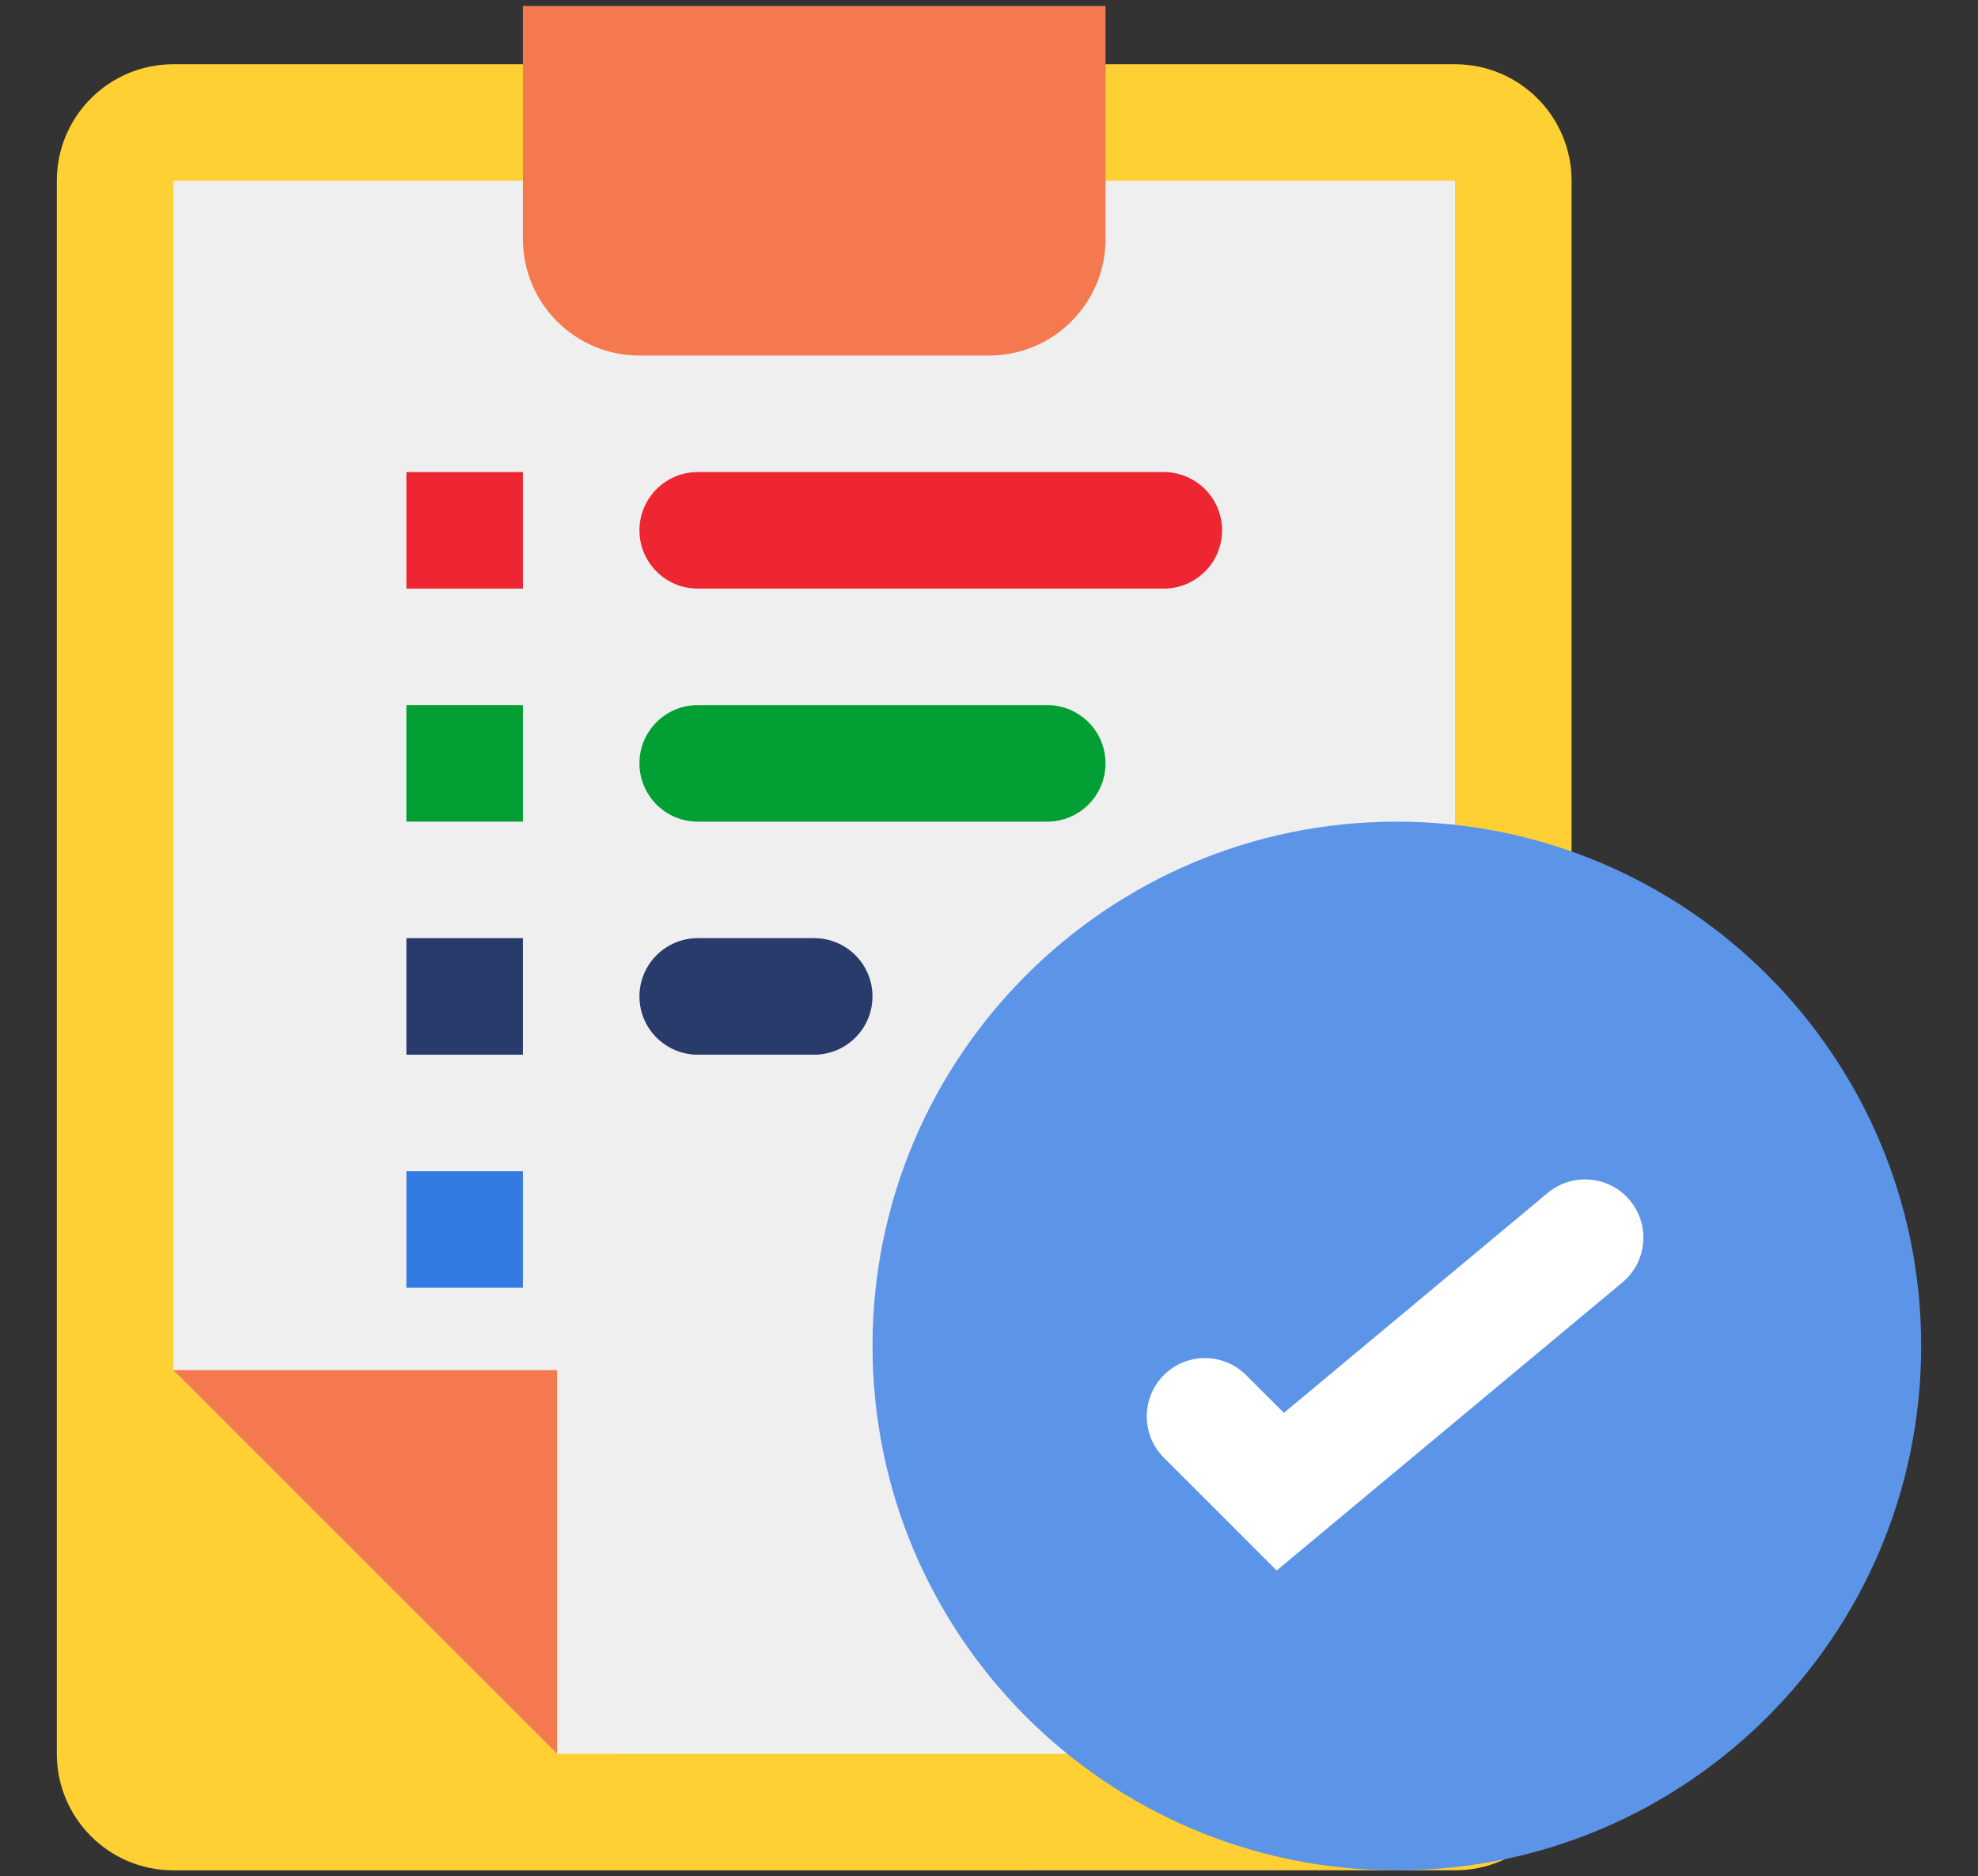 <?xml version="1.0" encoding="utf-8"?>
<!-- Generator: Adobe Illustrator 16.0.0, SVG Export Plug-In . SVG Version: 6.00 Build 0)  -->
<!DOCTYPE svg PUBLIC "-//W3C//DTD SVG 1.1//EN" "http://www.w3.org/Graphics/SVG/1.1/DTD/svg11.dtd">
<svg version="1.1" id="Layer_1" xmlns="http://www.w3.org/2000/svg" xmlns:xlink="http://www.w3.org/1999/xlink" x="0px" y="0px"
	 width="55.172px" height="52.334px" viewBox="0 0 55.172 52.334" enable-background="new 0 0 55.172 52.334" xml:space="preserve">
<rect x="0" y="0" width="55.172" height="52.334" fill="#333333" stroke="none"/>
<g>
	<path fill="#FED033" d="M4.835,1.792h35.75c1.795,0,3.251,1.455,3.251,3.25v43.875c0,1.795-1.456,3.25-3.251,3.25H4.835
		c-1.794,0-3.25-1.455-3.25-3.25V5.042C1.585,3.247,3.041,1.792,4.835,1.792z"/>
	<path fill="#EFEFEF" d="M4.835,38.216V5.042h35.75v43.875H15.539L4.835,38.216z"/>
	<path fill="#F4794F" d="M15.539,38.216v10.701L4.835,38.216H15.539z"/>
	<path fill="#F4794F" d="M14.586,6.667v-6.5h16.25v6.5c0,1.794-1.455,3.25-3.25,3.25h-9.75C16.041,9.917,14.586,8.461,14.586,6.667z
		"/>
	<path fill="#5C95E8" d="M53.587,37.542c0,8.077-6.549,14.625-14.625,14.625c-8.078,0-14.625-6.548-14.625-14.625
		s6.547-14.625,14.625-14.625C47.038,22.917,53.587,29.465,53.587,37.542z"/>
	<path fill="#FFFFFF" d="M35.611,43.803l-3.15-3.148c-0.633-0.636-0.633-1.663,0-2.3c0.635-0.634,1.664-0.634,2.297,0l1.054,1.052
		l7.359-6.135c0.69-0.573,1.717-0.481,2.29,0.208c0.576,0.691,0.482,1.717-0.208,2.29L35.611,43.803z"/>
	<g>
		<path fill="#EE2631" d="M19.461,13.167h13c0.897,0,1.626,0.728,1.626,1.625c0,0.897-0.729,1.625-1.626,1.625h-13
			c-0.897,0-1.625-0.728-1.625-1.625C17.835,13.895,18.564,13.167,19.461,13.167z"/>
		<path fill="#EE2631" d="M11.335,13.167h3.251v3.25h-3.251V13.167z"/>
		<path fill="#029F34" d="M11.335,19.667h3.251v3.25h-3.251V19.667z"/>
		<path fill="#293B6B" d="M11.335,26.167h3.251v3.25h-3.251V26.167z"/>
		<path fill="#337AE2" d="M11.335,32.666h3.251v3.251h-3.251V32.666z"/>
		<path fill="#029F34" d="M19.461,19.667h9.75c0.897,0,1.625,0.728,1.625,1.625c0,0.897-0.728,1.625-1.625,1.625h-9.75
			c-0.897,0-1.625-0.728-1.625-1.625C17.835,20.395,18.564,19.667,19.461,19.667z"/>
		<path fill="#293B6B" d="M19.461,26.167h3.25c0.897,0,1.625,0.728,1.625,1.625s-0.729,1.625-1.625,1.625h-3.25
			c-0.897,0-1.625-0.729-1.625-1.625S18.564,26.167,19.461,26.167z"/>
	</g>
</g>
</svg>
